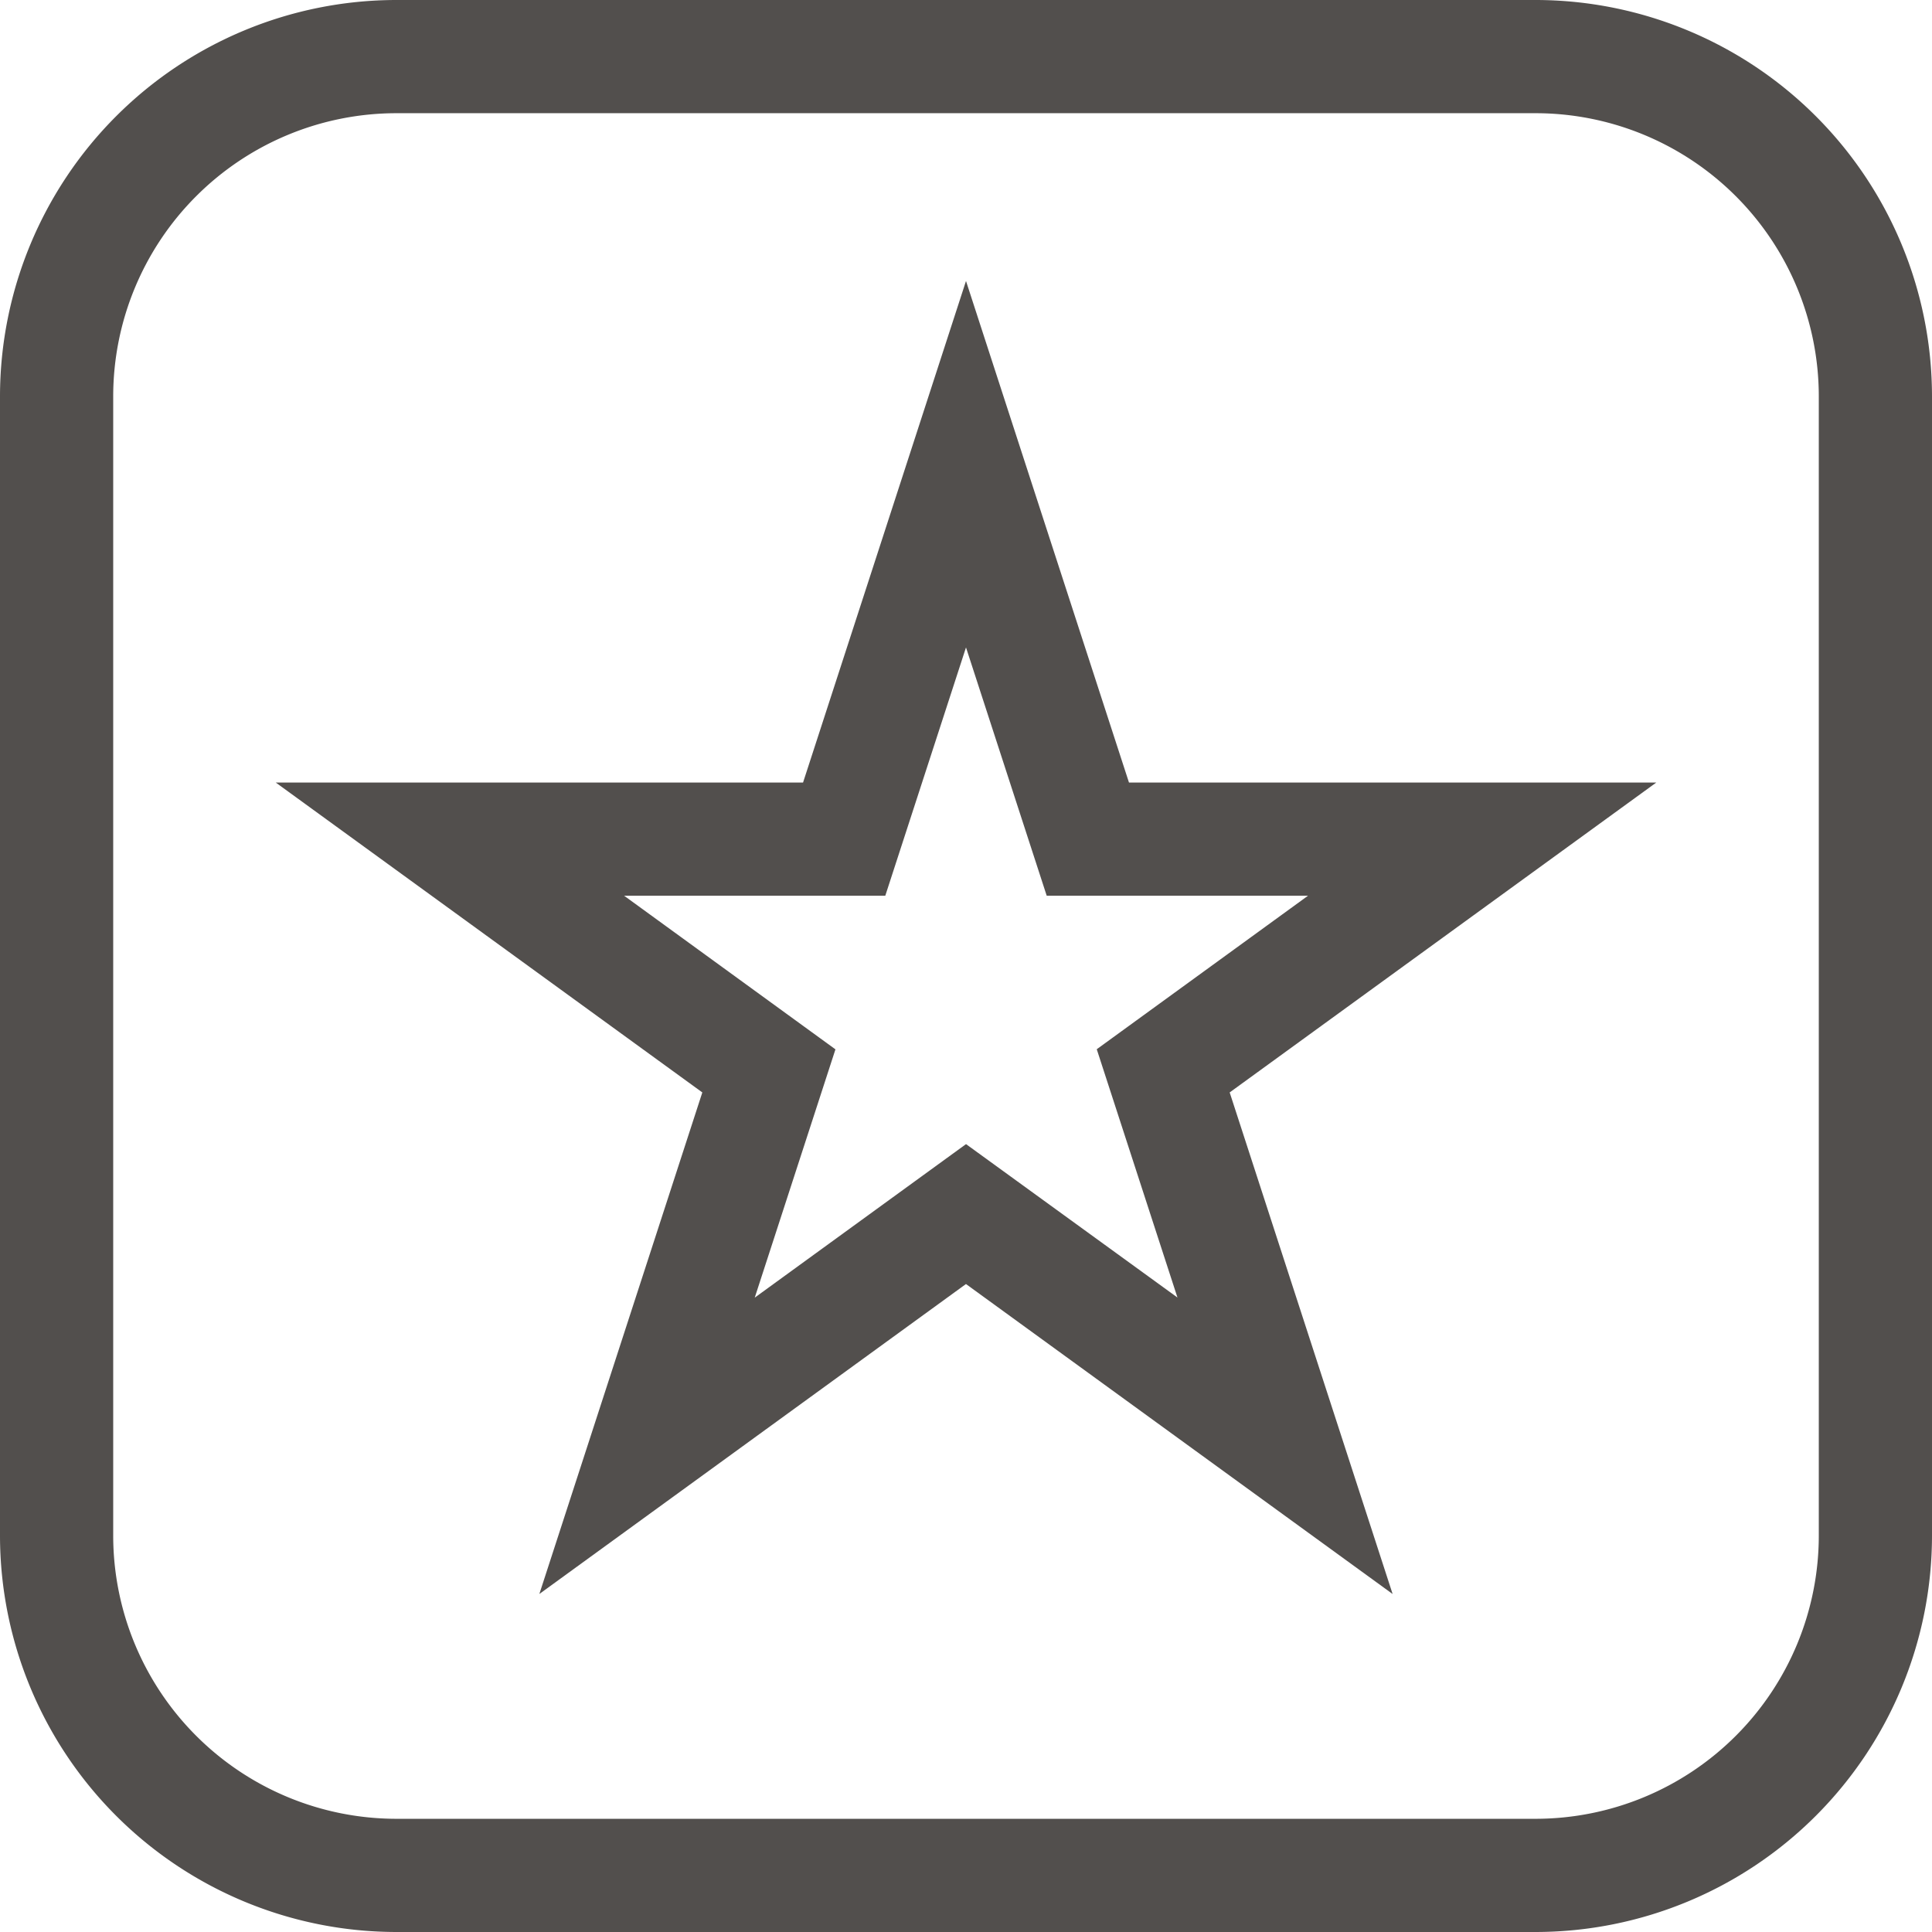 <svg id="branding" xmlns="http://www.w3.org/2000/svg" width="70.81" height="70.81" viewBox="0 0 70.81 70.81">
  <g id="Group_76" data-name="Group 76">
    <g id="Group_75" data-name="Group 75">
      <path id="Path_86" data-name="Path 86" d="M56.289,0H14.522A14.538,14.538,0,0,0,0,14.522V56.289A14.538,14.538,0,0,0,14.522,70.81H56.289A14.538,14.538,0,0,0,70.81,56.289V14.522A14.538,14.538,0,0,0,56.289,0ZM66.661,56.289A10.384,10.384,0,0,1,56.289,66.661H14.522A10.384,10.384,0,0,1,4.149,56.289V14.522A10.384,10.384,0,0,1,14.522,4.149H56.289A10.384,10.384,0,0,1,66.661,14.522Z" fill="#524f4d"/>
    </g>
  </g>
  <g id="Group_78" data-name="Group 78" transform="translate(10.105 10.298)">
    <g id="Group_77" data-name="Group 77">
      <path id="Path_87" data-name="Path 87" d="M123.665,92.841H104.337L98.364,74.459,92.392,92.841H73.064L88.7,104.2l-5.973,18.382,15.636-11.36L114,122.583,108.028,104.2Zm-25.3,13.253-7.744,5.627,2.958-9.1L85.833,96.99h9.573l2.958-9.1,2.958,9.1H110.9l-7.744,5.627,2.958,9.1Z" transform="translate(-73.064 -74.459)" fill="#524f4d"/>
    </g>
  </g>
</svg>
